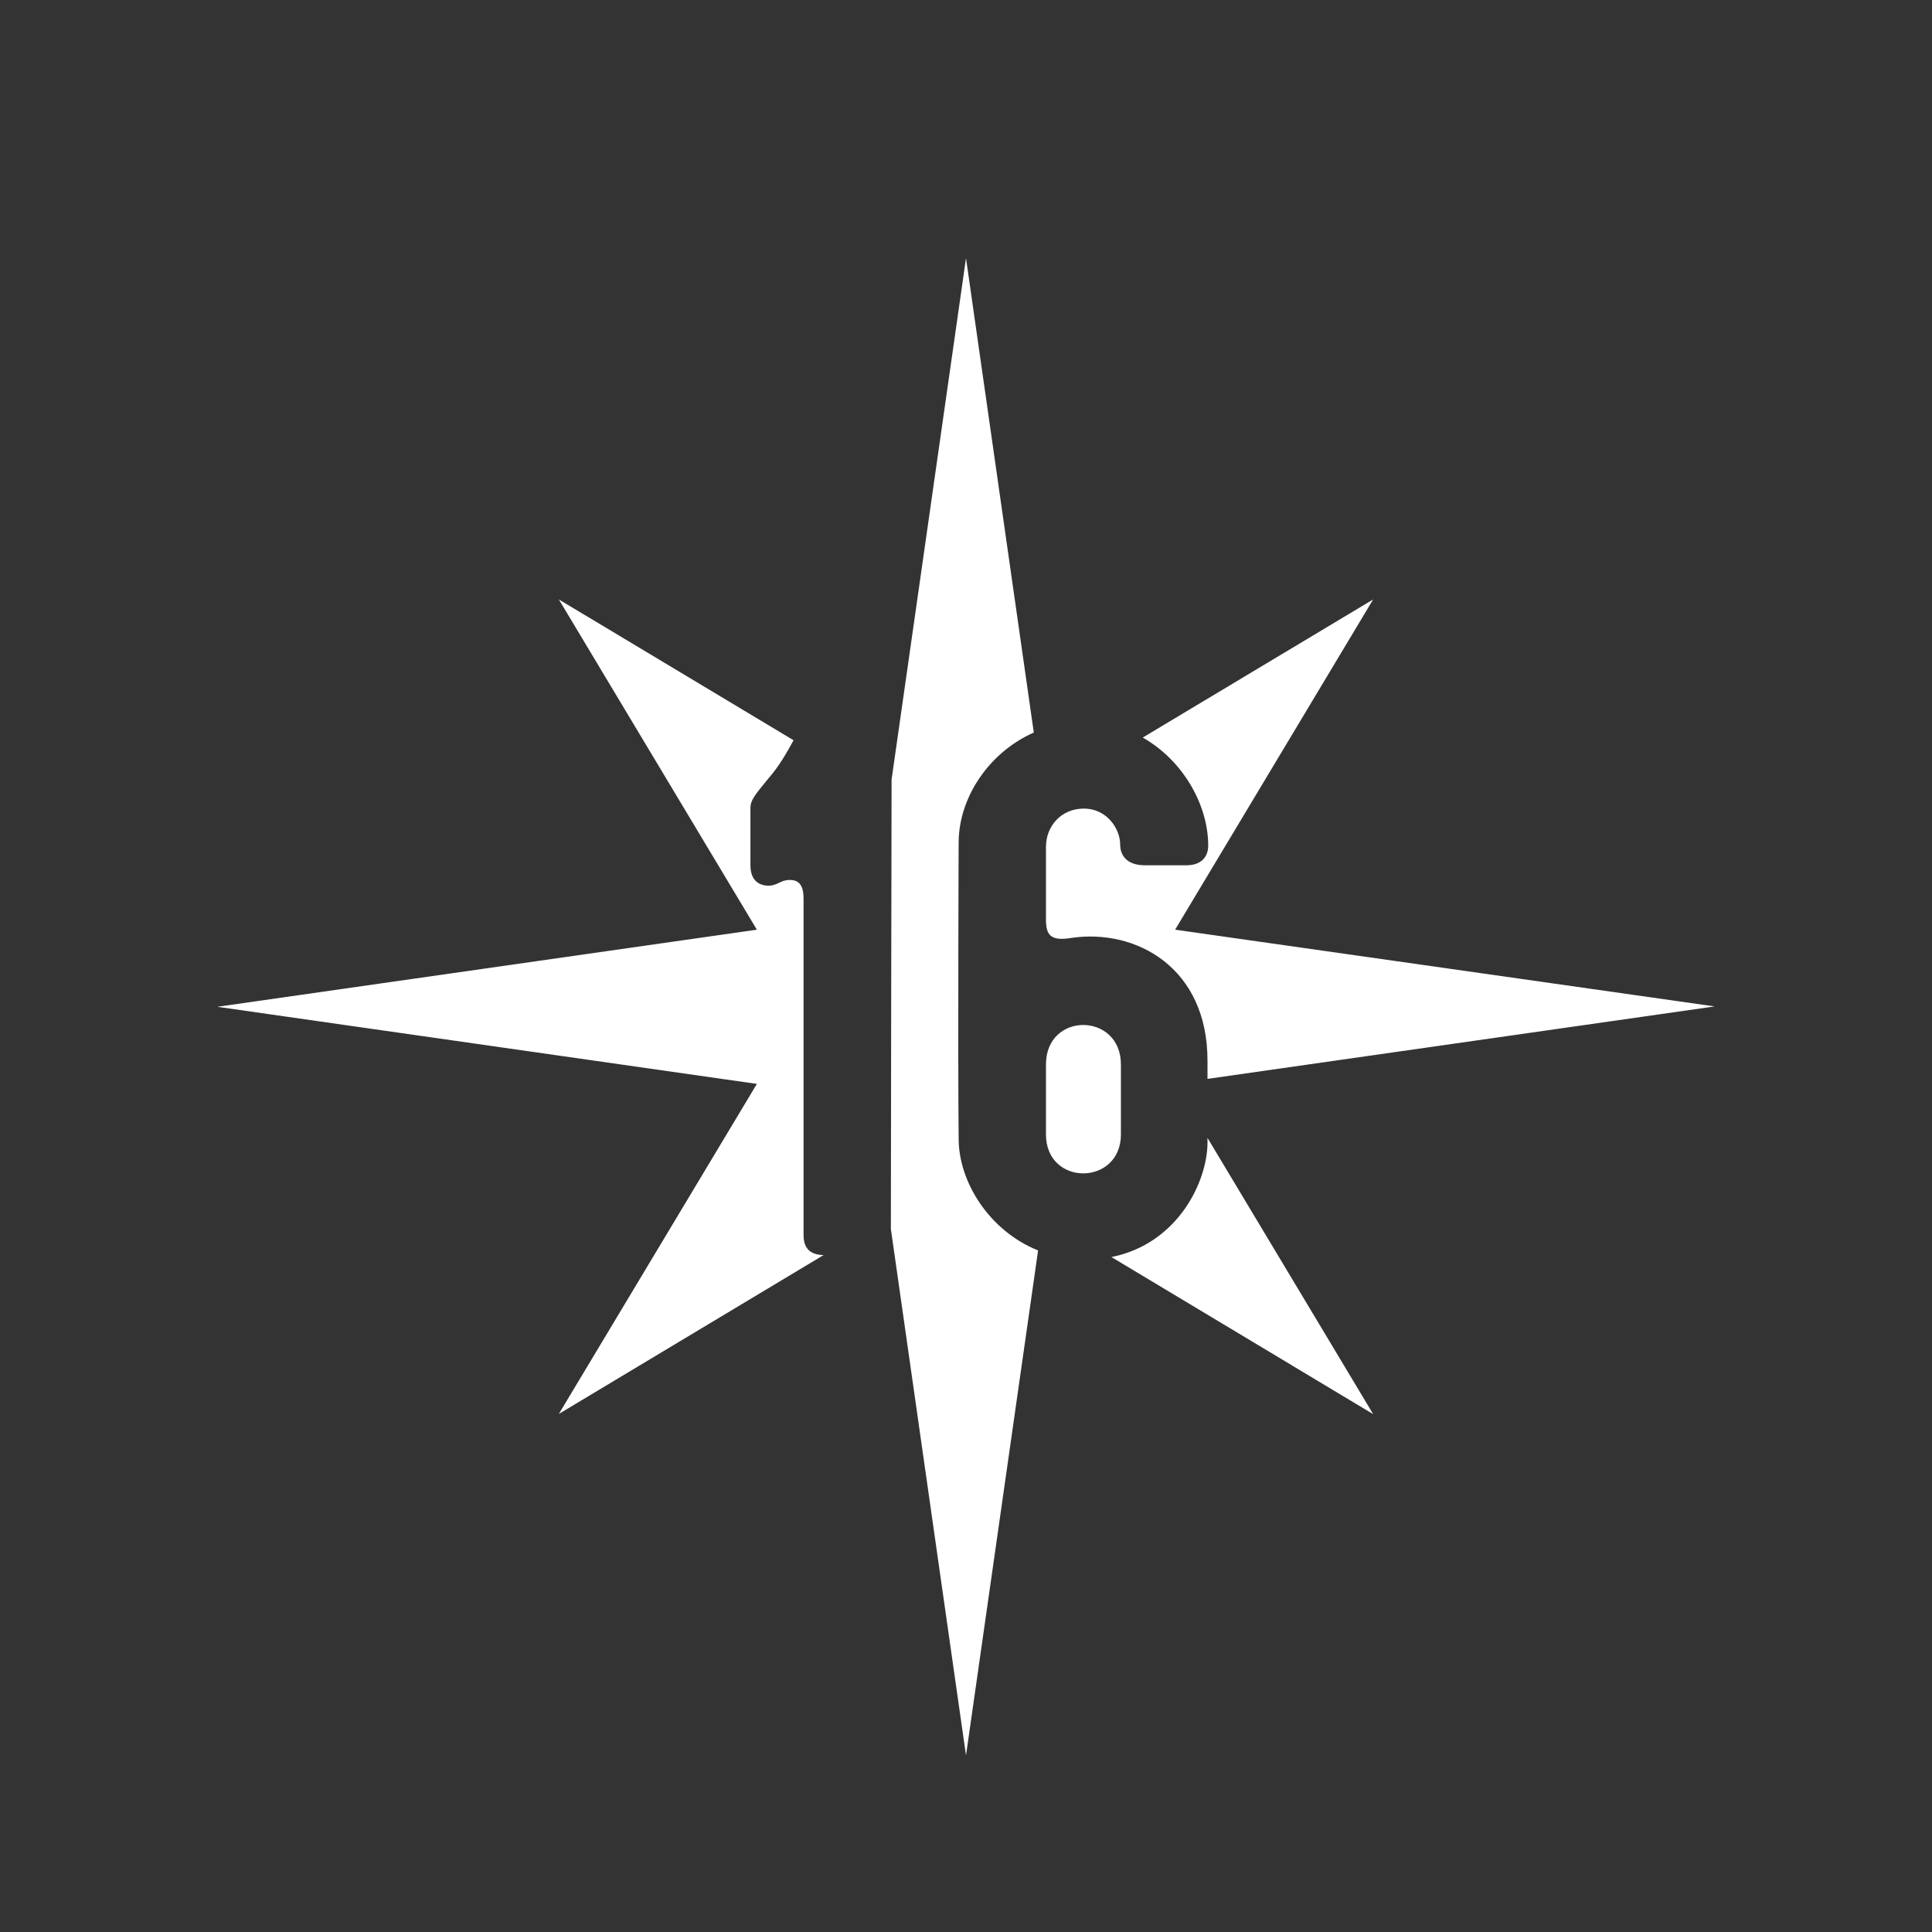<?xml version="1.0" encoding="utf-8"?>
<!-- Generator: Adobe Illustrator 28.1.0, SVG Export Plug-In . SVG Version: 6.00 Build 0)  -->
<svg version="1.1" id="Layer_1" xmlns="http://www.w3.org/2000/svg" xmlns:xlink="http://www.w3.org/1999/xlink" x="0px" y="0px"
	 viewBox="0 0 1080 1080" style="enable-background:new 0 0 1080 1080;" xml:space="preserve">
<rect x="0" y="0" width="1080" height="1080" fill="#333333" stroke="none"/>
<style type="text/css">
	.st0{fill:#FFFFFF;}
</style>
<g id="herzel">
	<path class="st0" d="M675,636.1v2.5c0,21.9-16.6,56.7-53.7,64.1l146.3,87.8L675,636.1L675,636.1z M584.7,595.1v39
		c0,29.3,41.9,28.9,41.9,0v-39C626.6,565.8,584.7,565.4,584.7,595.1 M312.4,335.1l110.7,184.6l-301.6,43.1l301.6,43.1L312.4,790.4
		l148-88.8c-6.2-0.1-11.2-2.7-11.2-11V502.5c0-6.9-2-10.6-7.7-10.6c-5.3,0-6.9,3.2-11.8,3.2c-5.7,0-10.2-3.2-10.2-11.4v-32.1
		c0-4.5,2.9-7.7,10.6-17.1c5.5-6.3,9.9-14.1,13.5-20.7L312.4,335.1L312.4,335.1z M577.9,409.5L540,144.3l-41.6,291.5
		c-0.1,62-0.4,208-0.4,251.2l42,294.3L580.3,699c-27.4-11-44.1-38.2-44.4-61.7c-0.5-48.1,0-171.3,0-166.3
		C535.9,446.1,552.6,420.7,577.9,409.5 M656.9,519.7l110.7-184.6l-128.8,77.2c22.7,12.9,36.6,37.8,36.6,60.4c0,6.1-3.7,11-12.2,11
		H640c-10.6,0-13.8-6.1-13.8-11.4c0-9.3-7.7-20.3-20.3-20.3s-21.2,9.7-21.2,21.5v41.9c0.4,6.5,2,11,14.2,8.9
		c36.2-5.3,76.1,16.6,76.1,68.6v10.2l283.5-40.5L656.9,519.7L656.9,519.7z"/>
</g>
<g id="herzel_00000054259491605941068840000013434081634922878613_">
	<path class="st0" d="M1831.1,636.1v2.5c0,21.9-16.6,56.7-53.7,64.1l146.3,87.8L1831.1,636.1L1831.1,636.1z M1740.7,595.1v39
		c0,29.3,41.9,28.9,41.9,0v-39C1782.6,565.8,1740.7,565.4,1740.7,595.1 M1468.4,335.1l110.7,184.6l-301.6,43.1l301.6,43.1
		l-110.7,184.5l148-88.8c-6.2-0.1-11.2-2.7-11.2-11V502.5c0-6.9-2-10.6-7.7-10.6c-5.3,0-6.9,3.2-11.8,3.2c-5.7,0-10.2-3.2-10.2-11.4
		v-32.1c0-4.5,2.9-7.7,10.6-17.1c5.5-6.3,9.9-14.1,13.5-20.7L1468.4,335.1L1468.4,335.1z M1733.9,409.5L1696,144.3l-41.7,291.5
		c-0.1,62-0.4,208-0.4,251.2l42.1,294.3l40.3-282.3c-27.4-11-44.1-38.2-44.4-61.7c-0.5-48.1,0-171.3,0-166.3
		C1691.9,446.1,1708.6,420.7,1733.9,409.5 M1812.9,519.7l110.7-184.6l-128.8,77.2c22.7,12.9,36.6,37.8,36.6,60.4
		c0,6.1-3.7,11-12.2,11H1796c-10.6,0-13.8-6.1-13.8-11.4c0-9.3-7.7-20.3-20.3-20.3c-12.6,0-21.1,9.7-21.1,21.5v41.9
		c0.4,6.5,2,11,14.2,8.9c36.2-5.3,76.1,16.6,76.1,68.6v10.2l283.5-40.5L1812.9,519.7L1812.9,519.7z"/>
</g>
</svg>
